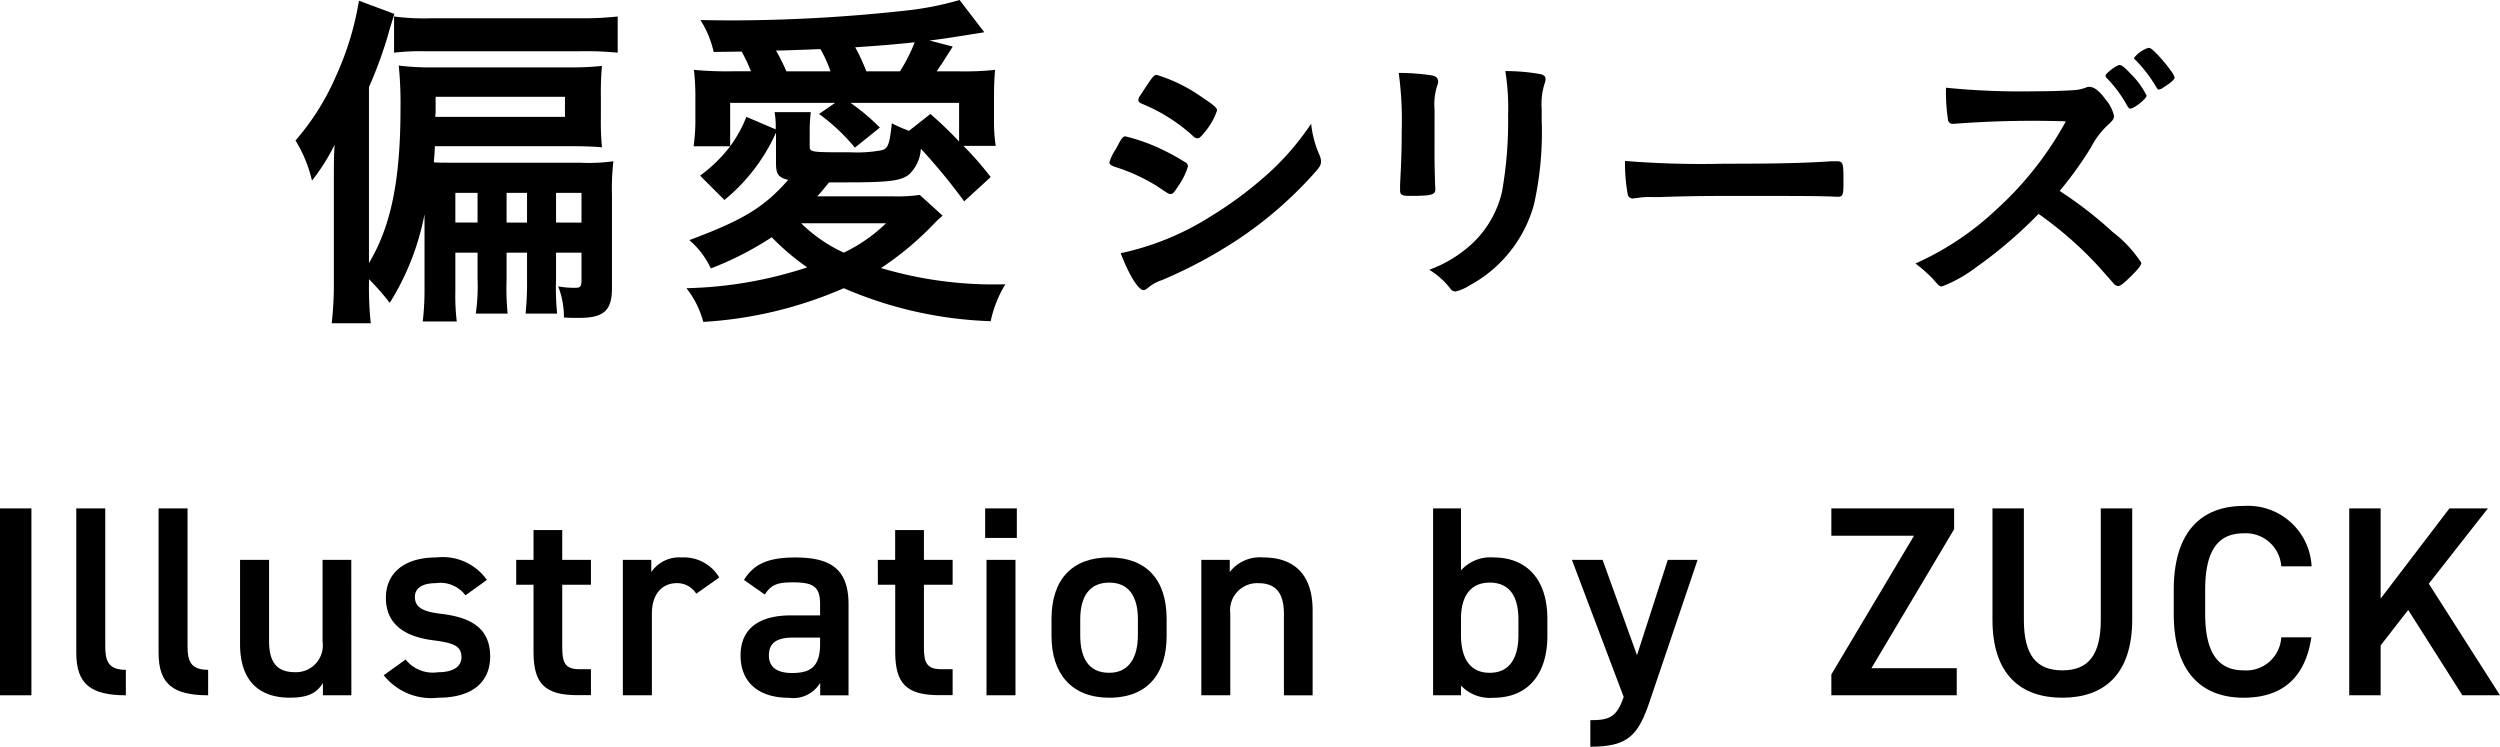 <svg xmlns="http://www.w3.org/2000/svg" width="154.233" height="46.068" viewBox="0 0 154.233 46.068"><g id="レイヤー_2" data-name="レイヤー 2"><g id="text"><path d="M28.092,15.587v2.366a13.086,13.086,0,0,0,.088,1.88h-2.1a16.2,16.2,0,0,0,.11-1.9V13.222a15.986,15.986,0,0,1-2.144,5.461,16.026,16.026,0,0,0-1.282-1.459v.265a20.709,20.709,0,0,0,.11,2.454h-2.41a21.453,21.453,0,0,0,.133-2.5V11.1c0-.973,0-1.481.045-2.167a12.488,12.488,0,0,1-1.394,2.211A8.3,8.3,0,0,0,18.23,8.667a15.24,15.24,0,0,0,2.52-4.024,18.116,18.116,0,0,0,1.394-4.6l2.188.818c-.109.354-.242.752-.375,1.238a26.144,26.144,0,0,1-1.194,3.273V16.229c1.37-2.3,1.946-5.13,1.946-9.6A23.117,23.117,0,0,0,24.6,4.046a16.006,16.006,0,0,0,2.256.11h8.135a18.6,18.6,0,0,0,2.146-.088,17.429,17.429,0,0,0-.067,1.813V7.23a17,17,0,0,0,.067,1.857c-.51-.044-1.129-.066-1.682-.066H26.831c-.022.486-.044.707-.066.995.331.022.4.022,1.282.022h7.717a11.212,11.212,0,0,0,2.078-.089,14.6,14.6,0,0,0-.088,2.057v5.77c0,1.393-.51,1.836-2.035,1.836-.266,0-.508,0-.928-.023a5.318,5.318,0,0,0-.354-1.923,5.292,5.292,0,0,0,1.083.088c.288,0,.354-.088.354-.486V15.587H34.305v1.659a15.455,15.455,0,0,0,.066,2.1H32.425a19,19,0,0,0,.089-2.1V15.587H31.253v1.659a15.455,15.455,0,0,0,.066,2.1H29.352a11.477,11.477,0,0,0,.11-2.1V15.587ZM24.311,1.017a14.253,14.253,0,0,0,2.321.11h9.087a19.707,19.707,0,0,0,2.388-.11V3.25a20.712,20.712,0,0,0-2.366-.088H26.234a13.92,13.92,0,0,0-1.923.088ZM26.875,6.5v.42c0,.067-.021.155-.021.288h8V5.97H26.875Zm2.587,5.4h-1.37V13.73h1.37Zm3.052,1.835V11.9H31.253V13.73Zm3.36,0V11.9H34.305V13.73Z"/><path d="M47.875,8.181a11.381,11.381,0,0,1-3.184,4.156l-1.5-1.5a9.035,9.035,0,0,0,1.857-1.813H42.79a11.19,11.19,0,0,0,.11-1.636V6.1a15.04,15.04,0,0,0-.088-1.791,21.236,21.236,0,0,0,2.344.089h1.172a8.878,8.878,0,0,0-.575-1.216l-1.725.022a6.128,6.128,0,0,0-.817-1.968c.95.022,1.7.022,2.187.022a99.521,99.521,0,0,0,10.437-.6A19.071,19.071,0,0,0,59.2,0l1.526,1.99c-1.635.265-2.764.442-3.383.508l1.437.376c-.243.376-.243.376-.619.973-.154.221-.22.332-.375.553h1.326a18.025,18.025,0,0,0,2.278-.089c-.045.531-.067,1-.067,1.769V7.429A9.828,9.828,0,0,0,61.429,9h-1.99a19.178,19.178,0,0,1,1.68,1.923l-1.636,1.5a36.477,36.477,0,0,0-2.674-3.25,2.327,2.327,0,0,1-.731,1.592c-.508.4-1.26.486-3.89.486h-1.04c-.487.6-.509.619-.73.862h4.666a9.9,9.9,0,0,0,1.658-.088l1.414,1.282a5.473,5.473,0,0,0-.441.4,19.225,19.225,0,0,1-3.361,2.83,24.369,24.369,0,0,0,7.671,1,7.151,7.151,0,0,0-.906,2.278,24.8,24.8,0,0,1-9.064-2.035,25.318,25.318,0,0,1-8.668,2.079,5.734,5.734,0,0,0-1.039-2.079A25.472,25.472,0,0,0,49.8,16.494a14.884,14.884,0,0,1-2.189-1.857,19.721,19.721,0,0,1-3.758,1.923,5.179,5.179,0,0,0-1.327-1.746c3.317-1.239,4.6-2.012,6.1-3.715-.619-.155-.752-.354-.752-1.061V8.181Zm-.021-.2a5.1,5.1,0,0,0-.067-1.062H50.02a9.726,9.726,0,0,0-.067,1.15v.951c0,.376.067.376,2.543.376a8.239,8.239,0,0,0,1.924-.133c.376-.11.465-.4.6-1.658a8.208,8.208,0,0,0,1.06.464L57.4,7.031a23.246,23.246,0,0,1,1.77,1.7V6.345h-6.7a12.994,12.994,0,0,1,1.812,1.526L52.74,9.109a11.9,11.9,0,0,0-2.211-2.078l.994-.686H45.045V9.021a7.686,7.686,0,0,0,1-1.813ZM51.236,4.4a8.013,8.013,0,0,0-.619-1.371c-2.344.088-2.344.088-2.742.088A13.579,13.579,0,0,1,48.517,4.4Zm-1.812,9.374a9.313,9.313,0,0,0,2.631,1.813,9.86,9.86,0,0,0,2.608-1.813Zm6.1-9.374a10.48,10.48,0,0,0,.907-1.791c-1.239.132-2.078.2-3.67.309A11.514,11.514,0,0,1,53.447,4.4Z"/><path d="M72.658,11.525c-.238.374-.306.442-.442.442-.118,0-.118,0-.85-.493A11.285,11.285,0,0,0,68.8,10.3c-.272-.1-.357-.17-.357-.289a3.127,3.127,0,0,1,.408-.833c.068-.136.136-.238.17-.323.187-.34.272-.442.408-.442a11.4,11.4,0,0,1,2.482.918,13.634,13.634,0,0,1,1.291.731.31.31,0,0,1,.086.2A4.153,4.153,0,0,1,72.658,11.525Zm8.754-1.938a.943.943,0,0,1,.085.374c0,.221-.085.357-.408.714A24.551,24.551,0,0,1,76.5,14.686a28.745,28.745,0,0,1-4.828,2.6,2.453,2.453,0,0,0-.833.459c-.153.119-.2.153-.288.153-.324,0-.9-.935-1.412-2.278A16.938,16.938,0,0,0,74.7,13.344a23.981,23.981,0,0,0,3.741-2.822,16.472,16.472,0,0,0,2.447-2.89A6.458,6.458,0,0,0,81.412,9.587ZM74.289,8.193c-.221.272-.305.34-.424.34a.379.379,0,0,1-.256-.136,10.656,10.656,0,0,0-3.144-1.989c-.17-.068-.238-.136-.238-.238a.449.449,0,0,1,.1-.255c.816-1.241.851-1.292,1.037-1.292a9.626,9.626,0,0,1,2.72,1.326c.816.544,1,.7,1,.867A4.237,4.237,0,0,1,74.289,8.193Z"/><path d="M88.5,9.621c0,.391.017,1.173.033,1.649,0,.17.018.34.018.407,0,.341-.239.408-1.565.408-.509,0-.611-.067-.611-.356v-.34c.068-1.326.1-2.057.1-3.264A21.733,21.733,0,0,0,86.292,4.5a13.384,13.384,0,0,1,2.057.153c.238.051.374.17.374.374a.69.69,0,0,1-.051.238,3.713,3.713,0,0,0-.17,1.479Zm6.612-2.21a20.437,20.437,0,0,1-.475,5.2,8.118,8.118,0,0,1-3.979,5,2.8,2.8,0,0,1-.867.374.41.41,0,0,1-.322-.187,4.773,4.773,0,0,0-1.292-1.156,7.813,7.813,0,0,0,2.754-1.717,6.371,6.371,0,0,0,1.733-3.093,24.994,24.994,0,0,0,.375-4.76,13.939,13.939,0,0,0-.171-2.686,11.975,11.975,0,0,1,2.159.187c.221.051.323.136.323.306a.91.91,0,0,1-.068.306,4.1,4.1,0,0,0-.17,1.513Z"/><path d="M106.386,10.1c3.11,0,4.9-.034,6.612-.153h.221c.51,0,.51.017.51,1.377,0,.7-.051.815-.34.815h-.068c-1.122-.051-1.751-.051-6.663-.051-1.8,0-2.7.018-4.267.069H101.9a4.527,4.527,0,0,0-.952.067c-.085,0-.153.018-.186.018a.307.307,0,0,1-.34-.239,10.785,10.785,0,0,1-.17-2.073A59.561,59.561,0,0,0,106.386,10.1Z"/><path d="M130.355,14.329a7.446,7.446,0,0,1,1.75,1.887c0,.153-.22.425-.748.935-.39.374-.56.493-.679.493a.416.416,0,0,1-.254-.119c-.188-.221-.188-.221-.97-1.1a23.149,23.149,0,0,0-3.688-3.23,27.6,27.6,0,0,1-3.859,3.3,8.537,8.537,0,0,1-2.091,1.173c-.17,0-.187-.017-.595-.493a9.089,9.089,0,0,0-1.053-.918,17.883,17.883,0,0,0,5.014-3.349,20.732,20.732,0,0,0,4.267-5.422,63.645,63.645,0,0,0-6.681.136c-.2.017-.238.017-.272.017a.29.29,0,0,1-.322-.272,11.7,11.7,0,0,1-.119-1.955,46.1,46.1,0,0,0,5.422.221c1,0,2.056-.034,2.617-.085a2.608,2.608,0,0,0,.613-.153.364.364,0,0,1,.2-.034c.289,0,.6.238,1,.782a2.339,2.339,0,0,1,.511,1c0,.2-.052.272-.494.68a5.1,5.1,0,0,0-.918,1.258,22.952,22.952,0,0,1-1.938,2.7A24.613,24.613,0,0,1,130.355,14.329Zm.9-7.768A7.831,7.831,0,0,0,130,4.844c-.1-.1-.1-.1-.1-.153,0-.1.1-.2.391-.425.255-.187.391-.255.477-.255.134,0,.322.153.73.595A4.721,4.721,0,0,1,132.43,5.9c0,.187-.766.8-1,.8C131.357,6.7,131.324,6.663,131.256,6.561Zm2.38-1.275c-.118.085-.255.17-.306.2a.224.224,0,0,0-.085.017.145.145,0,0,0-.052.034c-.05,0-.1-.051-.17-.17a8.614,8.614,0,0,0-1.274-1.666c-.051-.034-.051-.034-.1-.119a1.872,1.872,0,0,1,.885-.628c.119,0,.17.033.358.2A9.512,9.512,0,0,1,134.027,4.5a1.16,1.16,0,0,1,.135.289C134.162,4.878,133.959,5.082,133.636,5.286Z"/><path d="M1.938,42.894H0V31.365H1.938Z"/><path d="M4.706,31.365H6.494v8.488c0,.9.167,1.47,1.27,1.47v1.571c-2.172,0-3.058-.7-3.058-2.624Z"/><path d="M9.783,31.365H11.57v8.488c0,.9.168,1.47,1.271,1.47v1.571c-2.173,0-3.058-.7-3.058-2.624Z"/><path d="M21.677,42.894H19.922v-.752c-.384.6-.885.9-2.055.9-1.721,0-3.057-.886-3.057-3.292V34.539H16.6v5.03c0,1.487.668,1.9,1.6,1.9a1.652,1.652,0,0,0,1.7-1.888V34.539h1.771Z"/><path d="M28.716,36.728a1.933,1.933,0,0,0-1.821-.752c-.752,0-1.3.251-1.3.852,0,.7.617.919,1.587,1.036,1.854.218,3.057.869,3.057,2.64,0,1.538-1.052,2.54-3.208,2.54a3.739,3.739,0,0,1-3.358-1.387l1.353-.969a2.133,2.133,0,0,0,1.989.785c.919,0,1.453-.334,1.453-.919,0-.685-.434-.885-1.737-1.052-1.587-.2-2.924-.869-2.924-2.623,0-1.487,1.086-2.49,3.124-2.49a3.338,3.338,0,0,1,3.107,1.387Z"/><path d="M31.846,34.539h1.069V32.7h1.771v1.838h1.771v1.537H34.686V39.9c0,.969.15,1.387,1.085,1.387h.686v1.6h-.818c-2.006,0-2.724-.686-2.724-2.657V36.076H31.846Z"/><path d="M42.954,36.628a1.387,1.387,0,0,0-1.2-.652c-.9,0-1.537.669-1.537,1.872v5.046H38.426V34.539H40.18v.752a2.084,2.084,0,0,1,1.872-.9,2.533,2.533,0,0,1,2.322,1.236Z"/><path d="M48.794,37.965h1.8v-.7c0-1.053-.4-1.337-1.654-1.337-.9,0-1.353.1-1.755.752l-1.286-.9c.6-.986,1.5-1.387,3.158-1.387,2.138,0,3.292.668,3.292,2.891v5.614H50.6v-.769a1.941,1.941,0,0,1-1.938.919c-1.838,0-2.974-.936-2.974-2.606C45.686,38.65,47.006,37.965,48.794,37.965Zm1.8,1.37h-1.67c-1.053,0-1.488.367-1.488,1.1,0,.768.568,1.085,1.421,1.085,1.086,0,1.737-.334,1.737-1.787Z"/><path d="M54.155,34.539h1.07V32.7H57v1.838h1.771v1.537H57V39.9c0,.969.15,1.387,1.086,1.387h.685v1.6h-.82c-2,0-2.722-.686-2.722-2.657V36.076h-1.07Z"/><path d="M60.777,31.365h1.955v1.821H60.777Zm.084,3.174h1.787v8.355H60.861Z"/><path d="M71.973,39.234c0,2.223-1.086,3.81-3.543,3.81-2.338,0-3.559-1.5-3.559-3.81V38.182c0-2.456,1.3-3.793,3.559-3.793s3.543,1.337,3.543,3.793Zm-1.772-.05v-.969c0-1.454-.584-2.272-1.771-2.272-1.2,0-1.787.835-1.787,2.272v.969c0,1.3.434,2.323,1.787,2.323C69.7,41.507,70.2,40.488,70.2,39.184Z"/><path d="M74.113,34.539h1.754v.752a2.352,2.352,0,0,1,2.072-.9c1.721,0,3.041.869,3.041,3.275v5.23H79.209v-5.03c0-1.47-.668-1.888-1.588-1.888A1.668,1.668,0,0,0,75.9,37.848v5.046H74.113Z"/><path d="M90.133,35.191a2.428,2.428,0,0,1,2.006-.8c2.038,0,3.324,1.337,3.324,3.793v1.052c0,2.223-1.086,3.81-3.324,3.81a2.447,2.447,0,0,1-2.006-.752v.6H88.412V31.365h1.721Zm3.543,3.993v-.969c0-1.454-.569-2.272-1.772-2.272-1.152,0-1.754.8-1.771,2.172v1.069c0,1.3.469,2.323,1.771,2.323S93.676,40.488,93.676,39.184Z"/><path d="M98.869,34.539l2.123,5.882,1.9-5.882h1.838l-2.941,8.689c-.718,2.138-1.336,2.84-3.676,2.84V44.431c1.17,0,1.638-.184,2.056-1.437l-3.192-8.455Z"/><path d="M120.555,31.365v1.286l-5.1,8.572h5.263v1.671h-7.736V41.607l5.1-8.555h-5.1V31.365Z"/><path d="M131.543,31.365v6.85c0,3.409-1.754,4.829-4.311,4.829s-4.31-1.42-4.31-4.812V31.365h1.937v6.867c0,2.206.786,3.124,2.373,3.124s2.372-.918,2.372-3.124V31.365Z"/><path d="M140.738,34.94a2.192,2.192,0,0,0-2.322-2.038c-1.537,0-2.372,1-2.372,3.492v1.47c0,2.457.835,3.492,2.372,3.492a2.164,2.164,0,0,0,2.322-2.038h1.856c-.385,2.59-1.889,3.726-4.178,3.726-2.572,0-4.311-1.554-4.311-5.18v-1.47c0-3.626,1.739-5.18,4.311-5.18a3.928,3.928,0,0,1,4.194,3.726Z"/><path d="M151.911,42.894l-3.342-5.264-1.7,2.189v3.075h-1.937V31.365h1.937v5.564l4.244-5.564h2.373L149.84,36.01l4.393,6.884Z"/></g></g></svg>